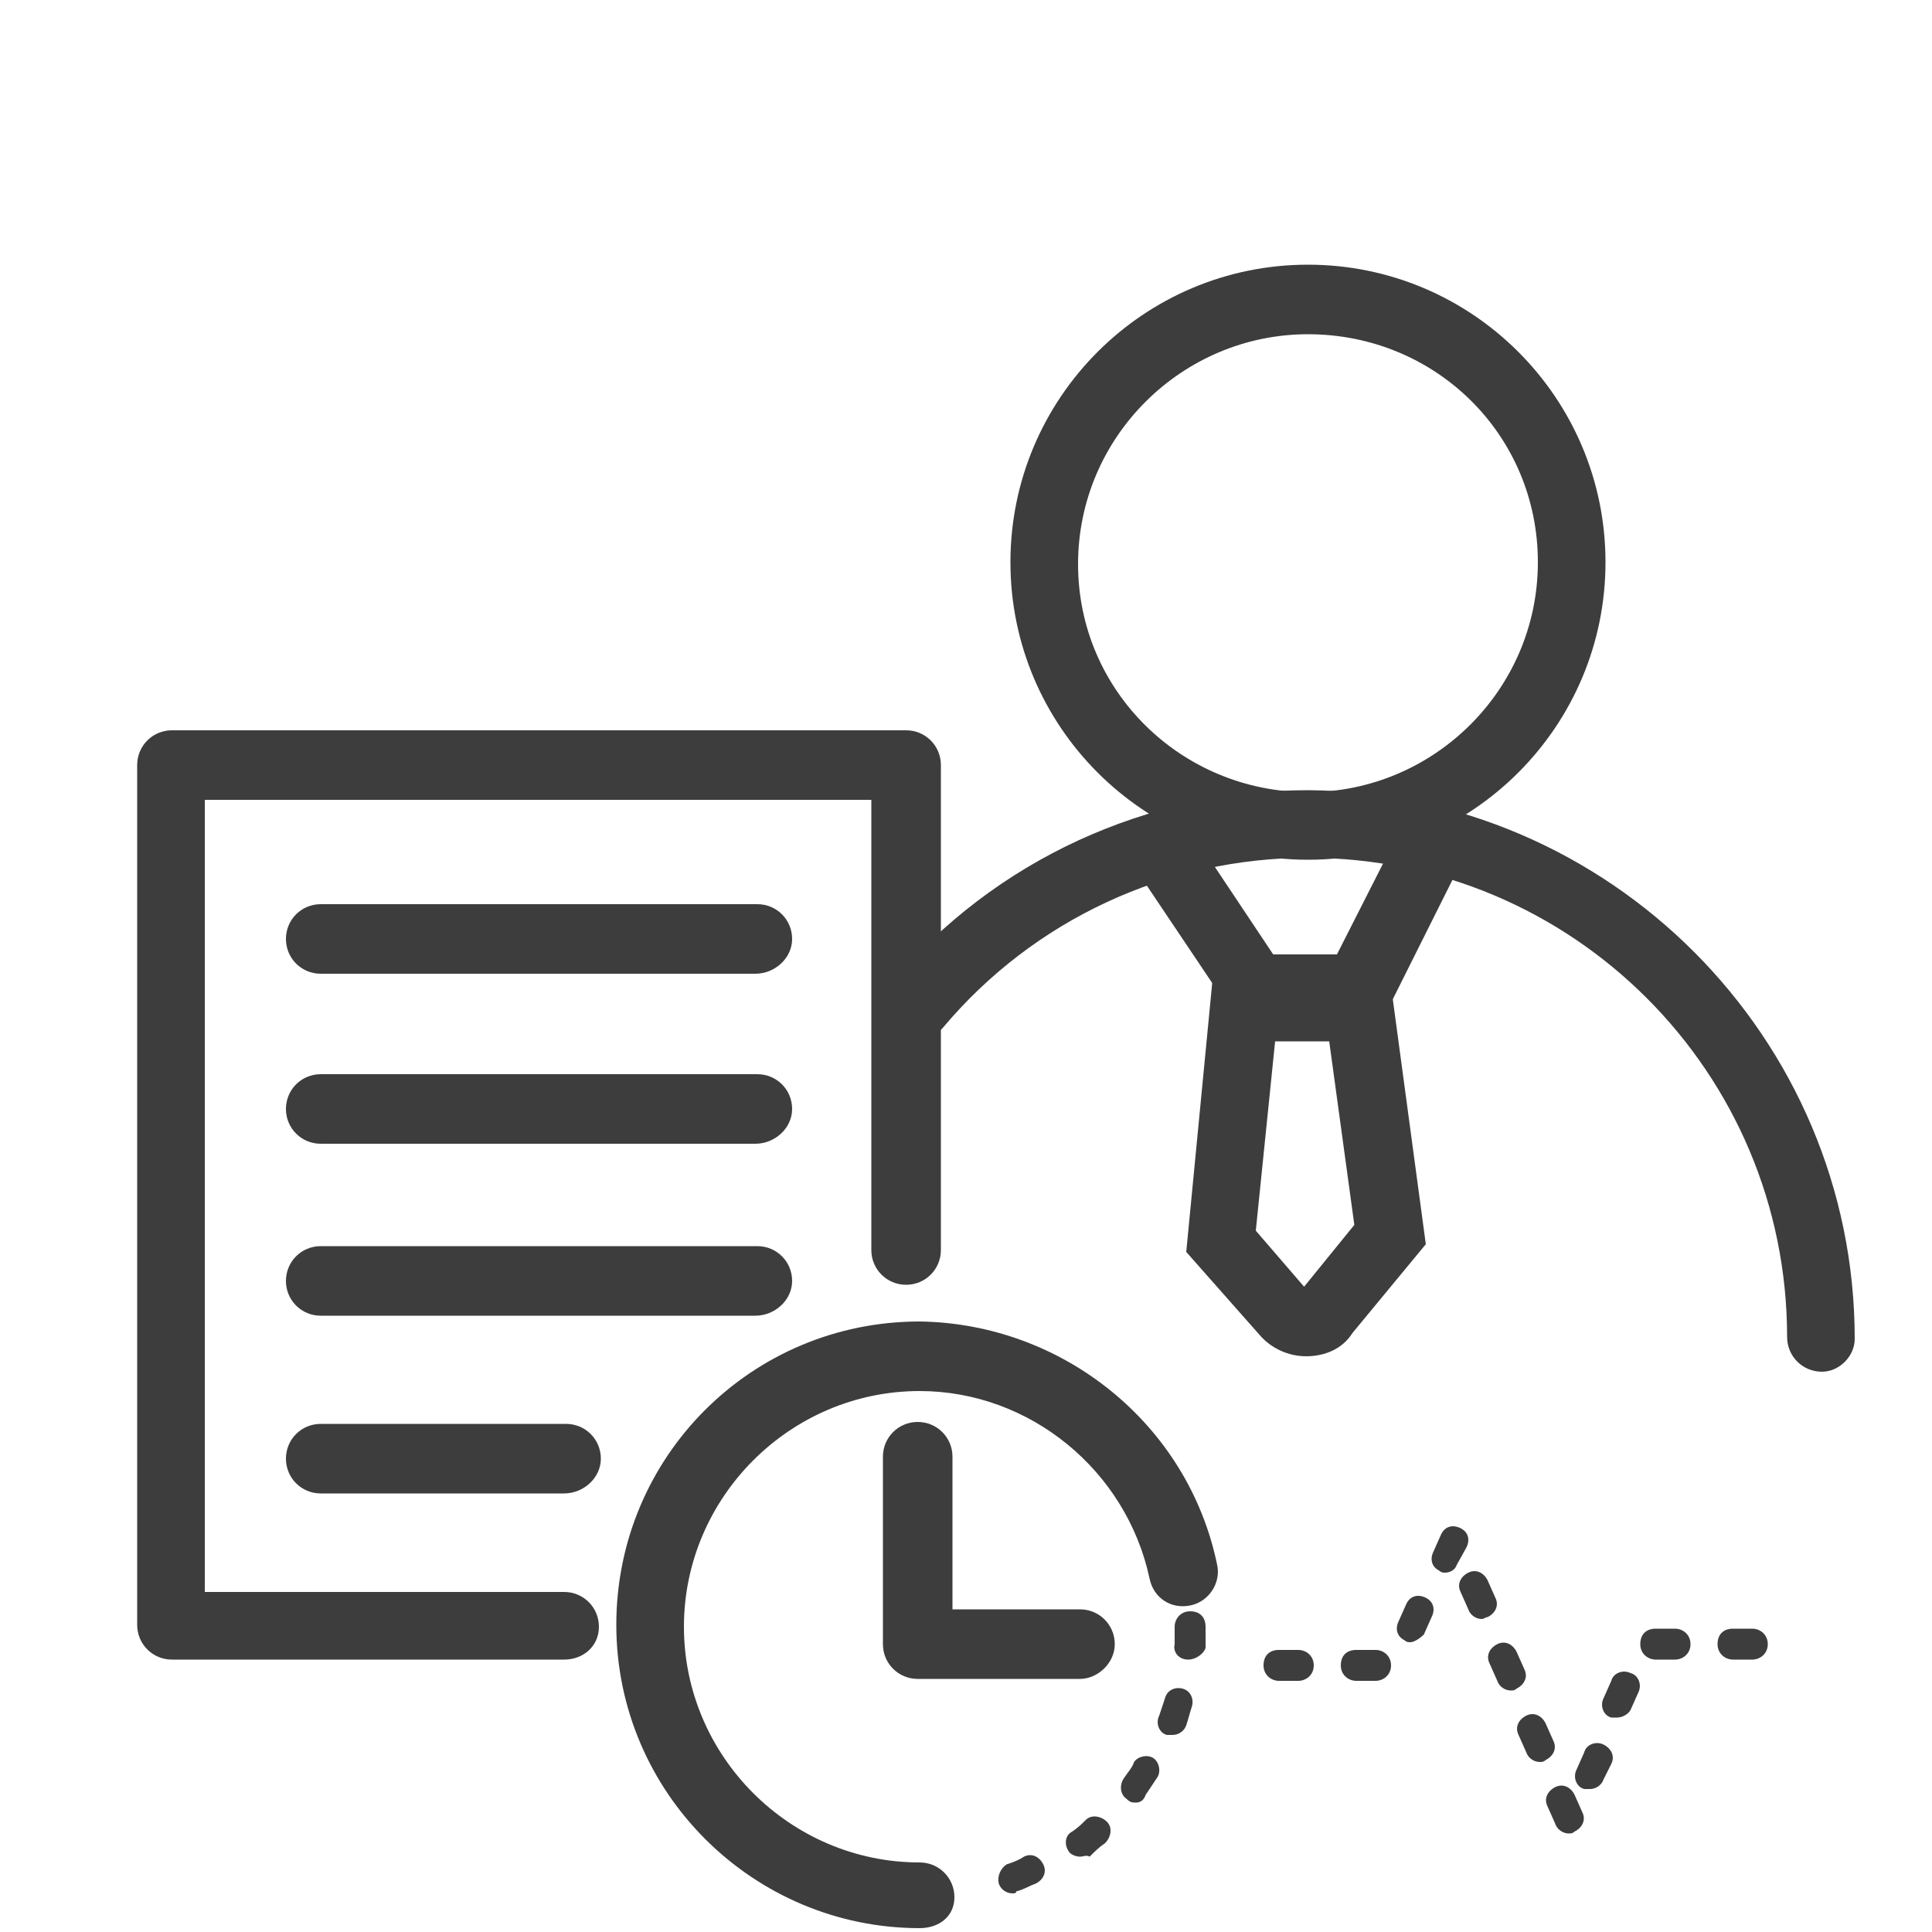 <?xml version="1.0" encoding="utf-8"?>
<!-- Generator: Adobe Illustrator 26.0.2, SVG Export Plug-In . SVG Version: 6.00 Build 0)  -->
<svg version="1.1" id="图层_1" xmlns="http://www.w3.org/2000/svg" xmlns:xlink="http://www.w3.org/1999/xlink" x="0px" y="0px"
	 viewBox="0 0 100 100" style="enable-background:new 0 0 100 100;" xml:space="preserve">
<style type="text/css">
	.st0{fill:#3D3D3D;}
</style>
<g>
	<g>
		<path class="st0" d="M67.7,44.5c-8.5,0-15.4-6.9-15.4-15.4s6.9-15.4,15.4-15.4c8.5,0,15.4,6.9,15.4,15.4S76.2,44.5,67.7,44.5z
			 M67.7,17.3c-6.5,0-11.9,5.3-11.9,11.9S61.2,41,67.7,41s11.9-5.3,11.9-11.9S74.3,17.3,67.7,17.3z"/>
		<path class="st0" d="M94.3,71c-1,0-1.8-0.8-1.8-1.8c0-13.7-11.1-24.8-24.8-24.8c-7.3,0-14.2,3.2-18.9,8.8
			c-0.6,0.7-1.7,0.8-2.5,0.2c-0.7-0.6-0.8-1.7-0.2-2.5c5.4-6.4,13.3-10,21.6-10C83.3,41,96,53.7,96,69.3C96,70.2,95.2,71,94.3,71z"
			/>
	</g>
	<path class="st0" d="M71.5,52.9h-7.4l-4.7-7c-0.5-0.8-0.3-1.9,0.5-2.4c0.8-0.5,1.9-0.3,2.4,0.5l3.6,5.4h3.3l3.4-6.7
		c0.4-0.9,1.5-1.2,2.4-0.8c0.9,0.4,1.2,1.5,0.8,2.4L71.5,52.9z"/>
	<path class="st0" d="M67.6,70.2c-0.9,0-1.8-0.4-2.4-1.1l-3.8-4.3l1.4-14.5h9.1l1.9,14.1l-3.8,4.6C69.5,69.8,68.6,70.2,67.6,70.2
		C67.6,70.2,67.6,70.2,67.6,70.2z M65,63.7l2.5,2.9l2.6-3.2l-1.3-9.5H66L65,63.7z"/>
</g>
<g>
	<path class="st0" d="M47.6,99.8c-8.6,0-15.7-7-15.7-15.7c0-8.7,7-15.7,15.7-15.7C55,68.5,61.5,73.7,63,81c0.2,0.9-0.4,1.9-1.4,2.1
		c-1,0.2-1.9-0.4-2.1-1.4c-1.2-5.6-6.2-9.7-11.9-9.7c-6.7,0-12.2,5.5-12.2,12.2c0,6.7,5.5,12.2,12.2,12.2c1,0,1.8,0.8,1.8,1.8
		S48.6,99.8,47.6,99.8z"/>
	<path class="st0" d="M52.4,98c-0.3,0-0.6-0.2-0.7-0.5c-0.1-0.4,0.1-0.8,0.4-1c0.3-0.1,0.6-0.2,0.9-0.4c0.4-0.2,0.8,0,1,0.4
		c0.2,0.4,0,0.8-0.4,1c-0.3,0.1-0.6,0.3-1,0.4C52.6,98,52.5,98,52.4,98z M55.9,96.1c-0.2,0-0.5-0.1-0.6-0.3c-0.2-0.3-0.2-0.8,0.2-1
		c0.3-0.2,0.5-0.4,0.7-0.6c0.3-0.3,0.8-0.2,1.1,0.1c0.3,0.3,0.2,0.8-0.1,1.1c-0.3,0.2-0.5,0.4-0.8,0.7C56.2,96,56.1,96.1,55.9,96.1z
		 M58.8,93.3c-0.2,0-0.3,0-0.5-0.2c-0.3-0.2-0.4-0.7-0.1-1.1c0.2-0.3,0.4-0.5,0.5-0.8c0.2-0.3,0.7-0.4,1-0.2c0.3,0.2,0.4,0.7,0.2,1
		c-0.2,0.3-0.4,0.6-0.6,0.9C59.2,93.2,59,93.3,58.8,93.3z M60.7,89.8c-0.1,0-0.2,0-0.3,0c-0.4-0.1-0.6-0.6-0.4-1
		c0.1-0.3,0.2-0.6,0.3-0.9c0.1-0.4,0.5-0.6,0.9-0.5c0.4,0.1,0.6,0.5,0.5,0.9c-0.1,0.3-0.2,0.7-0.3,1C61.3,89.6,61,89.8,60.7,89.8z
		 M61.5,85.9C61.5,85.9,61.5,85.9,61.5,85.9c-0.5,0-0.8-0.4-0.7-0.8c0-0.3,0-0.6,0-0.9c0-0.4,0.3-0.8,0.8-0.8s0.8,0.3,0.8,0.8
		c0,0.4,0,0.7,0,1.1C62.3,85.6,61.9,85.9,61.5,85.9z"/>
	<path class="st0" d="M55.9,86.9h-8.4c-1,0-1.8-0.8-1.8-1.8v-9.7c0-1,0.8-1.8,1.8-1.8s1.8,0.8,1.8,1.8v7.9h6.6c1,0,1.8,0.8,1.8,1.8
		S56.8,86.9,55.9,86.9z"/>
</g>
<g>
	<path class="st0" d="M29.2,85.9H8.9c-1,0-1.8-0.8-1.8-1.8V39.6c0-1,0.8-1.8,1.8-1.8h38c1,0,1.8,0.8,1.8,1.8v25.1
		c0,1-0.8,1.8-1.8,1.8s-1.8-0.8-1.8-1.8V41.4H10.6v41h18.6c1,0,1.8,0.8,1.8,1.8S30.2,85.9,29.2,85.9z"/>
	<path class="st0" d="M39.1,50.4H16.6c-1,0-1.8-0.8-1.8-1.8s0.8-1.8,1.8-1.8h22.6c1,0,1.8,0.8,1.8,1.8S40.1,50.4,39.1,50.4z"/>
	<path class="st0" d="M39.1,59.2H16.6c-1,0-1.8-0.8-1.8-1.8s0.8-1.8,1.8-1.8h22.6c1,0,1.8,0.8,1.8,1.8S40.1,59.2,39.1,59.2z"/>
	<path class="st0" d="M39.1,68.1H16.6c-1,0-1.8-0.8-1.8-1.8s0.8-1.8,1.8-1.8h22.6c1,0,1.8,0.8,1.8,1.8S40.1,68.1,39.1,68.1z"/>
	<path class="st0" d="M29.2,77.3H16.6c-1,0-1.8-0.8-1.8-1.8s0.8-1.8,1.8-1.8h12.7c1,0,1.8,0.8,1.8,1.8S30.2,77.3,29.2,77.3z"/>
</g>
<path class="st0" d="M81.2,94.9c-0.3,0-0.6-0.2-0.7-0.5l-0.4-0.9c-0.2-0.4,0-0.8,0.4-1c0.4-0.2,0.8,0,1,0.4l0.4,0.9
	c0.2,0.4,0,0.8-0.4,1C81.4,94.9,81.3,94.9,81.2,94.9z M82.3,92.6c-0.1,0-0.2,0-0.3,0c-0.4-0.1-0.6-0.6-0.4-1l0.4-0.9
	c0.1-0.4,0.6-0.6,1-0.4s0.6,0.6,0.4,1L83,92.1C82.9,92.4,82.6,92.6,82.3,92.6z M79.7,91.2c-0.3,0-0.6-0.2-0.7-0.5l-0.4-0.9
	c-0.2-0.4,0-0.8,0.4-1c0.4-0.2,0.8,0,1,0.4l0.4,0.9c0.2,0.4,0,0.8-0.4,1C79.9,91.2,79.8,91.2,79.7,91.2z M83.7,88.9
	c-0.1,0-0.2,0-0.3,0c-0.4-0.1-0.6-0.6-0.4-1l0.4-0.9c0.1-0.4,0.6-0.6,1-0.4c0.4,0.1,0.6,0.6,0.4,1l-0.4,0.9
	C84.3,88.7,84,88.9,83.7,88.9z M78.2,87.5c-0.3,0-0.6-0.2-0.7-0.5l-0.4-0.9c-0.2-0.4,0-0.8,0.4-1c0.4-0.2,0.8,0,1,0.4l0.4,0.9
	c0.2,0.4,0,0.8-0.4,1C78.4,87.5,78.3,87.5,78.2,87.5z M71.2,87h-1c-0.4,0-0.8-0.3-0.8-0.8s0.3-0.8,0.8-0.8h1c0.4,0,0.8,0.3,0.8,0.8
	S71.6,87,71.2,87z M67.2,87h-1c-0.4,0-0.8-0.3-0.8-0.8s0.3-0.8,0.8-0.8h1c0.4,0,0.8,0.3,0.8,0.8S67.6,87,67.2,87z M90.7,85.9h-1
	c-0.4,0-0.8-0.3-0.8-0.8s0.3-0.8,0.8-0.8h1c0.4,0,0.8,0.3,0.8,0.8S91.1,85.9,90.7,85.9z M86.7,85.9h-1c-0.4,0-0.8-0.3-0.8-0.8
	s0.3-0.8,0.8-0.8h1c0.4,0,0.8,0.3,0.8,0.8S87.1,85.9,86.7,85.9z M73,85c-0.1,0-0.2,0-0.3-0.1c-0.4-0.2-0.5-0.6-0.3-1l0.4-0.9
	c0.2-0.4,0.6-0.5,1-0.3c0.4,0.2,0.5,0.6,0.3,1l-0.4,0.9C73.5,84.8,73.2,85,73,85z M76.7,83.8c-0.3,0-0.6-0.2-0.7-0.5l-0.4-0.9
	c-0.2-0.4,0-0.8,0.4-1c0.4-0.2,0.8,0,1,0.4l0.4,0.9c0.2,0.4,0,0.8-0.4,1C76.9,83.7,76.8,83.8,76.7,83.8z M74.8,81.4
	c-0.1,0-0.2,0-0.3-0.1c-0.4-0.2-0.5-0.6-0.3-1l0.4-0.9c0.2-0.4,0.6-0.5,1-0.3c0.4,0.2,0.5,0.6,0.3,1L75.4,81
	C75.3,81.3,75,81.4,74.8,81.4z"/>
</svg>
